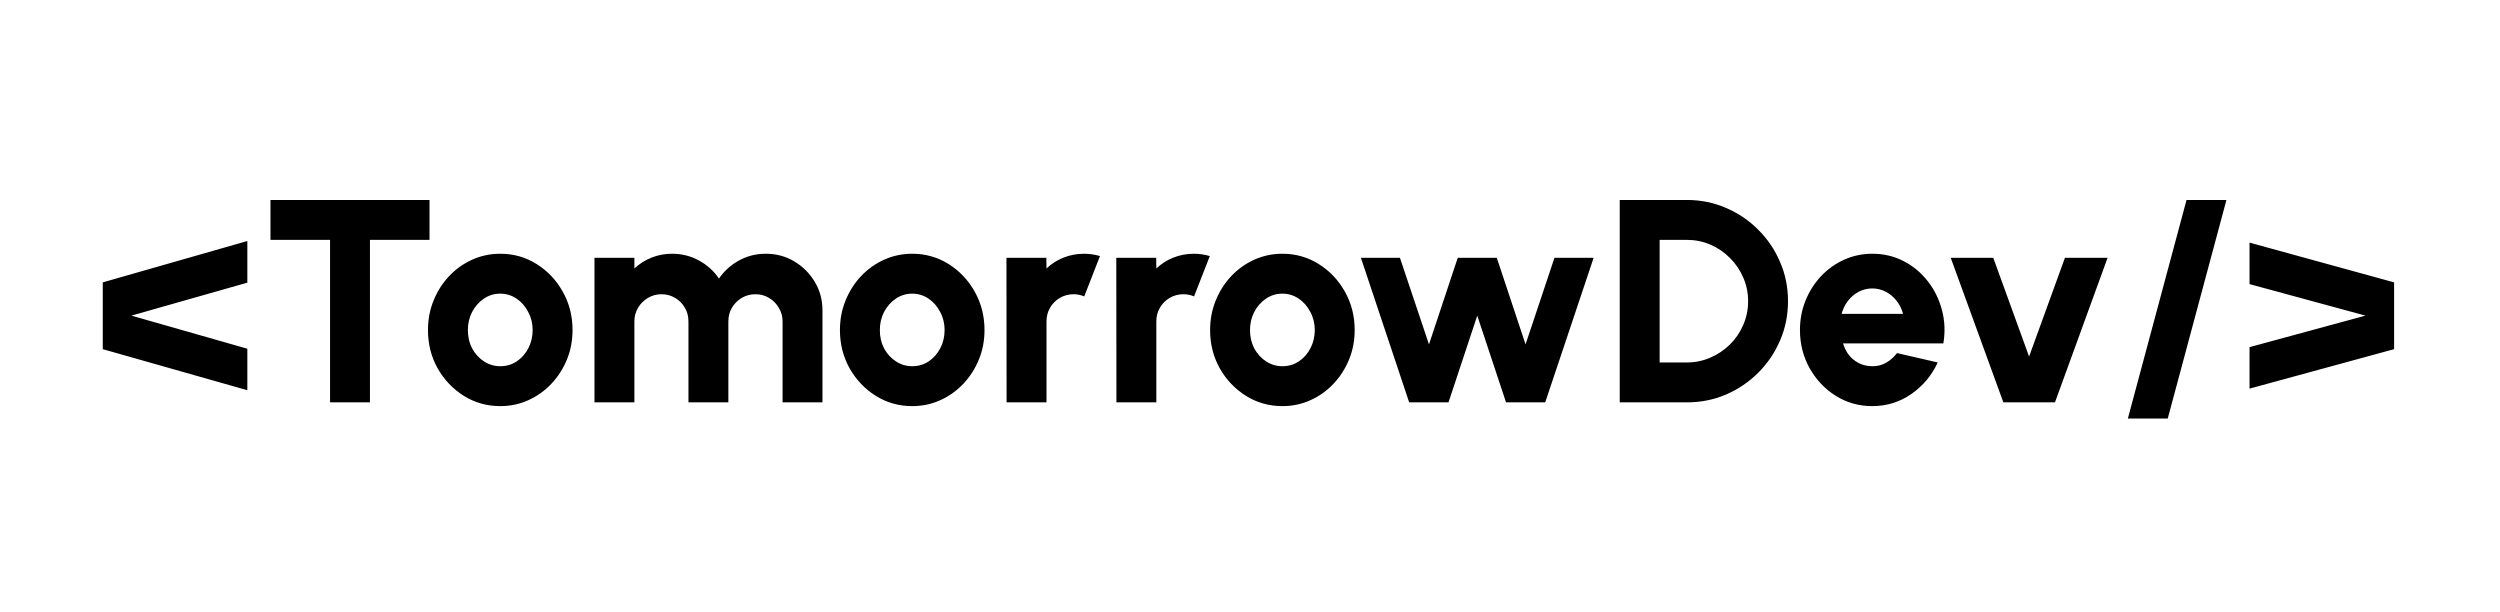 <svg width="233" height="57" viewBox="0 0 233 57" fill="none" xmlns="http://www.w3.org/2000/svg"><path d="M23.052 36.368L9.578 32.542V26.317L23.052 22.463V26.344L12.246 29.416L23.052 32.501V36.368ZM40.031 18.637V22.356H34.479V37.5H30.761V22.356H25.209V18.637H40.031ZM46.624 37.85C45.385 37.85 44.253 37.531 43.229 36.894C42.214 36.256 41.401 35.403 40.79 34.334C40.188 33.256 39.887 32.066 39.887 30.763C39.887 29.775 40.062 28.854 40.413 28.001C40.763 27.139 41.244 26.384 41.855 25.738C42.474 25.082 43.193 24.57 44.01 24.201C44.828 23.833 45.699 23.649 46.624 23.649C47.864 23.649 48.991 23.968 50.006 24.606C51.03 25.243 51.843 26.101 52.445 27.179C53.056 28.257 53.361 29.452 53.361 30.763C53.361 31.742 53.186 32.658 52.836 33.512C52.485 34.365 52 35.12 51.38 35.775C50.77 36.422 50.056 36.93 49.238 37.298C48.43 37.666 47.558 37.85 46.624 37.85ZM46.624 34.132C47.199 34.132 47.716 33.979 48.174 33.673C48.632 33.359 48.991 32.946 49.252 32.434C49.512 31.922 49.642 31.365 49.642 30.763C49.642 30.143 49.503 29.578 49.225 29.066C48.955 28.544 48.591 28.131 48.133 27.826C47.675 27.52 47.172 27.368 46.624 27.368C46.058 27.368 45.546 27.525 45.088 27.839C44.63 28.154 44.266 28.567 43.997 29.079C43.736 29.591 43.606 30.152 43.606 30.763C43.606 31.401 43.741 31.976 44.01 32.488C44.289 32.991 44.657 33.391 45.115 33.687C45.573 33.983 46.076 34.132 46.624 34.132ZM55.406 37.5V24.026H59.125V25.023C59.583 24.592 60.113 24.255 60.715 24.013C61.317 23.77 61.955 23.649 62.628 23.649C63.544 23.649 64.384 23.86 65.148 24.282C65.92 24.704 66.54 25.266 67.007 25.966C67.483 25.266 68.103 24.704 68.867 24.282C69.63 23.86 70.465 23.649 71.373 23.649C72.352 23.649 73.237 23.887 74.027 24.363C74.826 24.839 75.464 25.477 75.94 26.276C76.416 27.067 76.654 27.952 76.654 28.931V37.5H72.936V29.955C72.936 29.488 72.819 29.066 72.585 28.688C72.361 28.302 72.06 27.997 71.683 27.772C71.305 27.538 70.883 27.422 70.416 27.422C69.949 27.422 69.522 27.534 69.136 27.759C68.759 27.983 68.453 28.288 68.22 28.675C67.995 29.052 67.883 29.479 67.883 29.955V37.5H64.164V29.955C64.164 29.479 64.052 29.052 63.827 28.675C63.603 28.288 63.297 27.983 62.911 27.759C62.534 27.534 62.112 27.422 61.645 27.422C61.187 27.422 60.764 27.538 60.378 27.772C60.001 27.997 59.695 28.302 59.462 28.688C59.237 29.066 59.125 29.488 59.125 29.955V37.5H55.406ZM85.019 37.85C83.779 37.85 82.648 37.531 81.624 36.894C80.609 36.256 79.796 35.403 79.185 34.334C78.583 33.256 78.282 32.066 78.282 30.763C78.282 29.775 78.457 28.854 78.808 28.001C79.158 27.139 79.638 26.384 80.249 25.738C80.869 25.082 81.588 24.57 82.405 24.201C83.222 23.833 84.094 23.649 85.019 23.649C86.258 23.649 87.386 23.968 88.401 24.606C89.425 25.243 90.238 26.101 90.84 27.179C91.45 28.257 91.756 29.452 91.756 30.763C91.756 31.742 91.581 32.658 91.23 33.512C90.88 34.365 90.395 35.12 89.775 35.775C89.164 36.422 88.45 36.93 87.633 37.298C86.824 37.666 85.953 37.85 85.019 37.85ZM85.019 34.132C85.594 34.132 86.11 33.979 86.568 33.673C87.026 33.359 87.386 32.946 87.646 32.434C87.907 31.922 88.037 31.365 88.037 30.763C88.037 30.143 87.898 29.578 87.619 29.066C87.35 28.544 86.986 28.131 86.528 27.826C86.07 27.52 85.567 27.368 85.019 27.368C84.453 27.368 83.941 27.525 83.483 27.839C83.025 28.154 82.661 28.567 82.392 29.079C82.131 29.591 82.001 30.152 82.001 30.763C82.001 31.401 82.136 31.976 82.405 32.488C82.683 32.991 83.052 33.391 83.51 33.687C83.968 33.983 84.471 34.132 85.019 34.132ZM93.814 37.5L93.801 24.026H97.52L97.533 25.023C97.982 24.592 98.508 24.255 99.11 24.013C99.721 23.77 100.363 23.649 101.036 23.649C101.53 23.649 102.024 23.721 102.519 23.865L101.05 27.624C100.727 27.489 100.399 27.422 100.066 27.422C99.599 27.422 99.173 27.534 98.786 27.759C98.4 27.983 98.095 28.288 97.87 28.675C97.645 29.052 97.533 29.479 97.533 29.955V37.5H93.814ZM104.051 37.5L104.038 24.026H107.757L107.77 25.023C108.219 24.592 108.745 24.255 109.347 24.013C109.957 23.77 110.6 23.649 111.273 23.649C111.767 23.649 112.261 23.721 112.755 23.865L111.287 27.624C110.963 27.489 110.636 27.422 110.303 27.422C109.836 27.422 109.409 27.534 109.023 27.759C108.637 27.983 108.332 28.288 108.107 28.675C107.882 29.052 107.77 29.479 107.77 29.955V37.5H104.051ZM119.519 37.85C118.279 37.85 117.148 37.531 116.124 36.894C115.109 36.256 114.296 35.403 113.685 34.334C113.083 33.256 112.782 32.066 112.782 30.763C112.782 29.775 112.957 28.854 113.308 28.001C113.658 27.139 114.138 26.384 114.749 25.738C115.369 25.082 116.088 24.57 116.905 24.201C117.722 23.833 118.594 23.649 119.519 23.649C120.759 23.649 121.886 23.968 122.901 24.606C123.925 25.243 124.738 26.101 125.34 27.179C125.95 28.257 126.256 29.452 126.256 30.763C126.256 31.742 126.081 32.658 125.73 33.512C125.38 34.365 124.895 35.12 124.275 35.775C123.664 36.422 122.95 36.93 122.133 37.298C121.324 37.666 120.453 37.85 119.519 37.85ZM119.519 34.132C120.094 34.132 120.61 33.979 121.068 33.673C121.527 33.359 121.886 32.946 122.146 32.434C122.407 31.922 122.537 31.365 122.537 30.763C122.537 30.143 122.398 29.578 122.119 29.066C121.85 28.544 121.486 28.131 121.028 27.826C120.57 27.52 120.067 27.368 119.519 27.368C118.953 27.368 118.441 27.525 117.983 27.839C117.525 28.154 117.161 28.567 116.892 29.079C116.631 29.591 116.501 30.152 116.501 30.763C116.501 31.401 116.636 31.976 116.905 32.488C117.184 32.991 117.552 33.391 118.01 33.687C118.468 33.983 118.971 34.132 119.519 34.132ZM135 37.5H131.335L126.835 24.026H130.473L133.181 32.097L135.862 24.026H139.5L142.181 32.097L144.876 24.026H148.527L144.014 37.5H140.362L137.681 29.416L135 37.5ZM150.959 37.5V18.637H157.211C158.513 18.637 159.73 18.884 160.862 19.378C162.003 19.863 163.004 20.541 163.867 21.412C164.738 22.275 165.416 23.276 165.901 24.417C166.395 25.549 166.642 26.766 166.642 28.068C166.642 29.371 166.395 30.593 165.901 31.733C165.416 32.865 164.738 33.867 163.867 34.738C163.004 35.6 162.003 36.278 160.862 36.772C159.73 37.258 158.513 37.5 157.211 37.5H150.959ZM154.678 33.781H157.211C157.983 33.781 158.711 33.633 159.393 33.337C160.085 33.04 160.696 32.632 161.226 32.111C161.756 31.59 162.169 30.983 162.465 30.292C162.771 29.6 162.924 28.859 162.924 28.068C162.924 27.278 162.771 26.541 162.465 25.859C162.169 25.167 161.756 24.561 161.226 24.04C160.705 23.51 160.099 23.097 159.407 22.8C158.724 22.504 157.992 22.356 157.211 22.356H154.678V33.781ZM174.493 37.85C173.253 37.85 172.121 37.531 171.097 36.894C170.082 36.256 169.269 35.398 168.659 34.32C168.057 33.242 167.756 32.052 167.756 30.75C167.756 29.771 167.931 28.854 168.281 28.001C168.632 27.139 169.112 26.384 169.723 25.738C170.343 25.082 171.061 24.57 171.879 24.201C172.696 23.833 173.567 23.649 174.493 23.649C175.562 23.649 176.536 23.878 177.416 24.336C178.306 24.794 179.056 25.419 179.667 26.209C180.286 27 180.726 27.893 180.987 28.89C181.256 29.887 181.301 30.925 181.122 32.003H171.771C171.888 32.398 172.067 32.757 172.31 33.081C172.561 33.395 172.867 33.647 173.226 33.835C173.594 34.024 174.017 34.123 174.493 34.132C174.96 34.141 175.391 34.033 175.786 33.808C176.181 33.584 176.518 33.283 176.797 32.906L180.596 33.781C180.048 34.976 179.231 35.955 178.144 36.718C177.057 37.473 175.84 37.85 174.493 37.85ZM171.636 29.254H177.363C177.246 28.805 177.048 28.401 176.77 28.041C176.491 27.682 176.154 27.399 175.759 27.193C175.373 26.986 174.951 26.883 174.493 26.883C174.044 26.883 173.621 26.986 173.226 27.193C172.84 27.399 172.508 27.682 172.229 28.041C171.96 28.392 171.762 28.796 171.636 29.254ZM191.523 37.5H186.713L181.808 24.026H185.77L189.111 33.229L192.453 24.026H196.427L191.523 37.5ZM207.504 18.637L202.033 39.009H198.315L203.785 18.637H207.504ZM209.657 36.22V32.353L220.463 29.416L209.657 26.479V22.612L223.131 26.317V32.542L209.657 36.22Z" fill="#8E95A2" style="fill:#8E95A2;fill:color(display-p3 0.557 0.584 0.635);fill-opacity:1;"/></svg>